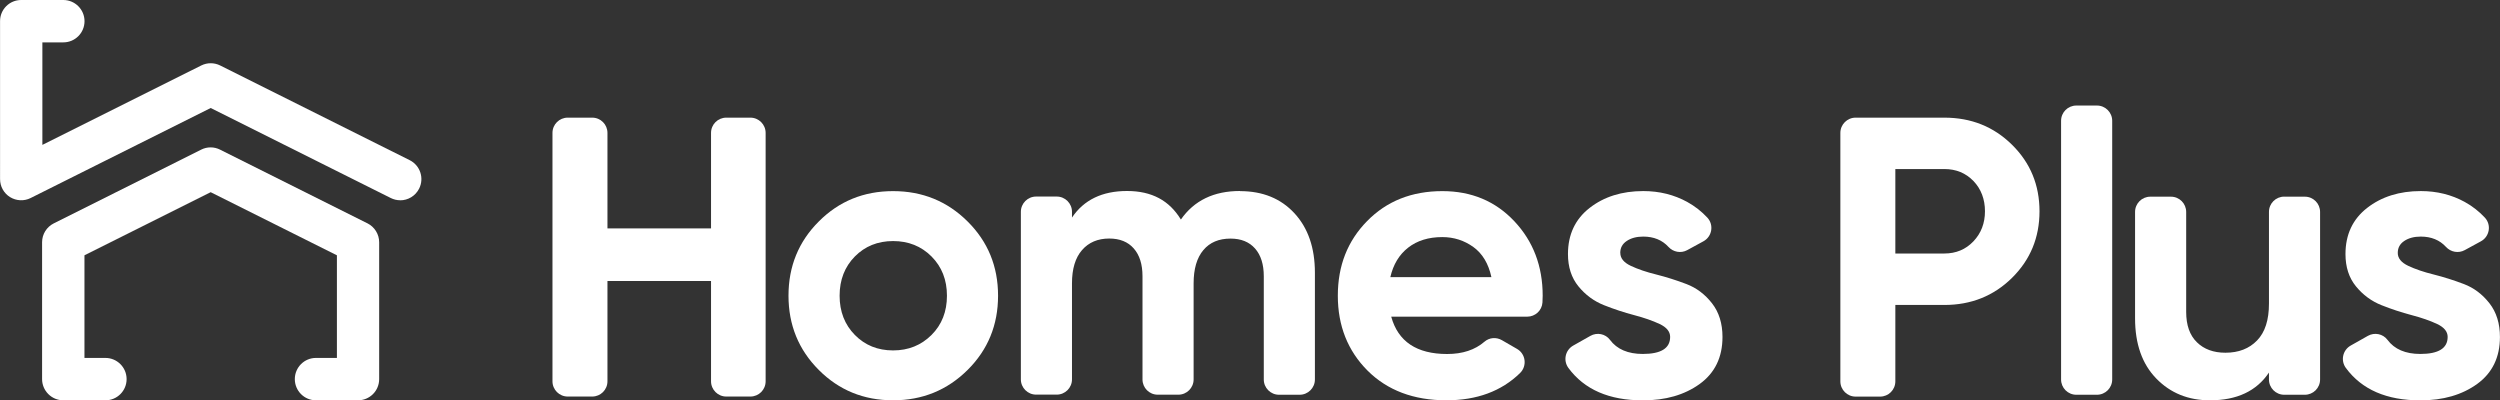 <?xml version="1.0" encoding="UTF-8"?>
<svg id="Layer_1" data-name="Layer 1" xmlns="http://www.w3.org/2000/svg" viewBox="0 0 446.04 71.42">
  <rect x="0" y="0" width="446.04" height="71.42" fill="#333333" stroke="none"/>
  <defs>
    <style>
      .cls-1 {
        fill: #fff;
      }
    </style>
  </defs>
  <path class="cls-1" d="M71.4,35.73c-.57,0-1.14-.13-1.68-.4l-32.13-16.06L5.47,35.33c-1.17.59-2.56.52-3.67-.16-1.12-.69-1.79-1.9-1.79-3.22V3.78C0,1.69,1.69,0,3.78,0h7.52c2.08,0,3.78,1.69,3.78,3.78s-1.69,3.78-3.78,3.78h-3.74v18.29l28.35-14.17c1.06-.53,2.31-.53,3.37,0l33.82,16.9c1.86.93,2.62,3.2,1.68,5.07-.66,1.32-1.99,2.09-3.38,2.09"/>
  <path class="cls-1" d="M63.89,71.42h-7.52c-2.08,0-3.77-1.69-3.77-3.78s1.69-3.78,3.77-3.78h3.74v-18.31l-22.52-11.26-22.52,11.26v18.31h3.74c2.08,0,3.78,1.69,3.78,3.78s-1.69,3.78-3.78,3.78h-7.52c-1,0-1.96-.4-2.67-1.11-.71-.71-1.11-1.67-1.11-2.67v-24.42c0-1.43.81-2.73,2.09-3.37l26.29-13.15c1.06-.54,2.31-.54,3.38,0l26.3,13.15c1.27.64,2.08,1.95,2.08,3.37v24.42c0,1-.39,1.96-1.1,2.67-.71.71-1.67,1.11-2.67,1.11"/>
  <path class="cls-1" d="M367.73,67.71V21.55c0-1.51,1.22-2.72,2.72-2.72h3.68c1.5,0,2.72,1.22,2.72,2.72v46.16c0,1.5-1.22,2.72-2.72,2.72h-3.68c-1.51,0-2.72-1.22-2.72-2.72"/>
  <path class="cls-1" d="M407.54,35.09h3.68c1.51,0,2.72,1.22,2.72,2.72v29.9c0,1.51-1.22,2.72-2.72,2.72h-3.68c-1.5,0-2.72-1.22-2.72-2.72v-1.24c-2.21,3.3-5.72,4.95-10.53,4.95-3.87,0-7.06-1.29-9.58-3.89-2.52-2.59-3.78-6.17-3.78-10.74v-18.98c0-1.51,1.22-2.72,2.72-2.72h3.68c1.51,0,2.72,1.22,2.72,2.72v17.84c0,2.36.63,4.16,1.91,5.41,1.27,1.25,2.97,1.87,5.09,1.87,2.36,0,4.24-.73,5.65-2.19,1.42-1.46,2.12-3.65,2.12-6.58v-16.36c0-1.51,1.22-2.72,2.72-2.72"/>
  <path class="cls-1" d="M427.8,45.13c0,.94.62,1.71,1.87,2.3s2.77,1.11,4.56,1.55c1.79.45,3.58,1.02,5.37,1.7,1.79.68,3.31,1.83,4.56,3.43,1.25,1.6,1.87,3.61,1.87,6.01,0,3.63-1.36,6.42-4.06,8.38-2.71,1.96-6.09,2.93-10.14,2.93-6.02,0-10.44-1.92-13.29-5.78-.97-1.32-.57-3.18.85-3.99l3.08-1.74c1.18-.66,2.68-.37,3.49.71,1.25,1.68,3.21,2.52,5.86,2.52,3.25,0,4.88-1.01,4.88-3.04,0-.94-.62-1.71-1.87-2.3s-2.77-1.12-4.56-1.59c-1.79-.47-3.58-1.06-5.37-1.77-1.79-.71-3.31-1.83-4.56-3.36-1.25-1.53-1.87-3.45-1.87-5.76,0-3.48,1.29-6.23,3.86-8.23,2.56-2,5.76-3.01,9.58-3.01,2.87,0,5.49.65,7.84,1.94,1.37.76,2.56,1.69,3.6,2.81,1.19,1.3.83,3.37-.71,4.21l-2.9,1.58c-1.12.61-2.49.35-3.34-.58-1.12-1.22-2.62-1.84-4.5-1.84-1.18,0-2.16.26-2.94.78-.78.52-1.16,1.22-1.16,2.12"/>
  <path class="cls-1" d="M152.52,59.76c1.81,1.84,4.09,2.76,6.82,2.76s5.01-.92,6.86-2.76c1.84-1.84,2.75-4.17,2.75-7s-.92-5.16-2.75-7c-1.84-1.84-4.12-2.75-6.86-2.75s-5.01.92-6.82,2.75c-1.81,1.84-2.72,4.17-2.72,7s.91,5.16,2.72,7M172.63,66.01c-3.63,3.6-8.06,5.41-13.29,5.41s-9.65-1.8-13.25-5.41c-3.6-3.6-5.41-8.02-5.41-13.25s1.8-9.65,5.41-13.25c3.6-3.61,8.02-5.41,13.25-5.41s9.66,1.8,13.29,5.41c3.63,3.6,5.44,8.02,5.44,13.25s-1.81,9.65-5.44,13.25"/>
  <path class="cls-1" d="M221.24,34.1c4.05,0,7.29,1.32,9.72,3.96,2.43,2.64,3.64,6.17,3.64,10.6v19.05c0,1.5-1.22,2.72-2.72,2.72h-3.68c-1.5,0-2.72-1.22-2.72-2.72v-18.42c0-2.12-.52-3.77-1.56-4.95-1.04-1.18-2.5-1.77-4.38-1.77-2.08,0-3.69.68-4.84,2.05-1.16,1.37-1.74,3.35-1.74,5.94v17.14c0,1.5-1.22,2.72-2.72,2.72h-3.68c-1.51,0-2.72-1.22-2.72-2.72v-18.42c0-2.12-.52-3.77-1.56-4.95-1.03-1.18-2.5-1.77-4.38-1.77-2.02,0-3.64.68-4.84,2.05-1.2,1.37-1.8,3.35-1.8,5.94v17.14c0,1.5-1.22,2.72-2.72,2.72h-3.68c-1.5,0-2.72-1.22-2.72-2.72v-29.9c0-1.5,1.22-2.72,2.72-2.72h3.68c1.5,0,2.72,1.22,2.72,2.72v1.03c2.12-3.16,5.4-4.74,9.82-4.74s7.54,1.69,9.61,5.09c2.36-3.39,5.87-5.09,10.53-5.09"/>
  <path class="cls-1" d="M248.07,49.44h18.02c-.52-2.4-1.59-4.19-3.22-5.37-1.63-1.17-3.47-1.77-5.55-1.77-2.45,0-4.47.63-6.08,1.88-1.6,1.25-2.66,3-3.18,5.26M248.22,56.51c1.22,4.43,4.55,6.65,9.97,6.65,2.75,0,4.97-.73,6.67-2.2.87-.75,2.11-.84,3.1-.27l2.7,1.56c1.57.9,1.83,3.05.54,4.31-3.32,3.24-7.7,4.86-13.14,4.86-5.84,0-10.53-1.77-14.07-5.3-3.53-3.54-5.3-7.99-5.3-13.36s1.74-9.77,5.23-13.32c3.49-3.56,7.96-5.34,13.43-5.34,5.18,0,9.46,1.79,12.83,5.37,3.37,3.58,5.06,8.01,5.06,13.29,0,.39-.02.8-.04,1.21-.09,1.43-1.29,2.53-2.72,2.53h-24.24Z"/>
  <path class="cls-1" d="M289.09,45.13c0,.94.62,1.71,1.87,2.3s2.77,1.11,4.56,1.55c1.79.45,3.58,1.02,5.37,1.7,1.79.68,3.31,1.83,4.56,3.43,1.25,1.6,1.87,3.61,1.87,6.01,0,3.63-1.36,6.42-4.06,8.38-2.71,1.96-6.09,2.93-10.14,2.93-6.02,0-10.44-1.92-13.29-5.78-.97-1.32-.57-3.18.85-3.99l3.08-1.74c1.17-.66,2.68-.37,3.48.71,1.25,1.68,3.21,2.52,5.86,2.52,3.25,0,4.88-1.01,4.88-3.04,0-.94-.62-1.71-1.87-2.3-1.25-.59-2.77-1.12-4.56-1.59-1.79-.47-3.58-1.06-5.37-1.77-1.79-.71-3.31-1.83-4.56-3.36-1.25-1.53-1.87-3.45-1.87-5.76,0-3.48,1.29-6.23,3.86-8.23,2.56-2,5.76-3.01,9.58-3.01,2.87,0,5.49.65,7.84,1.94,1.37.76,2.56,1.69,3.6,2.81,1.19,1.3.83,3.37-.71,4.21l-2.9,1.58c-1.11.61-2.49.35-3.34-.58-1.12-1.22-2.62-1.84-4.5-1.84-1.18,0-2.16.26-2.94.78-.78.52-1.16,1.22-1.16,2.12"/>
  <path class="cls-1" d="M129.58,20.99h4.3c1.5,0,2.72,1.22,2.72,2.72v44.32c0,1.51-1.22,2.72-2.72,2.72h-4.3c-1.5,0-2.72-1.22-2.72-2.72v-17.89h-18.48v17.89c0,1.51-1.22,2.72-2.72,2.72h-4.37c-1.5,0-2.72-1.22-2.72-2.72V23.71c0-1.51,1.22-2.72,2.72-2.72h4.37c1.51,0,2.72,1.22,2.72,2.72v17.04h18.48v-17.04c0-1.51,1.22-2.72,2.72-2.72"/>
  <path class="cls-1" d="M346.9,45.23c2.08,0,3.81-.72,5.19-2.17,1.37-1.44,2.06-3.24,2.06-5.37s-.69-3.98-2.06-5.4-3.11-2.13-5.19-2.13h-8.74v15.07h8.74ZM346.9,20.99c4.79,0,8.81,1.61,12.08,4.84,3.27,3.22,4.9,7.18,4.9,11.87s-1.64,8.65-4.9,11.87c-3.27,3.23-7.3,4.84-12.08,4.84h-8.74v13.63c0,1.51-1.22,2.72-2.72,2.72h-4.37c-1.5,0-2.72-1.22-2.72-2.72V23.71c0-1.5,1.22-2.72,2.72-2.72h15.83Z"/>
</svg>